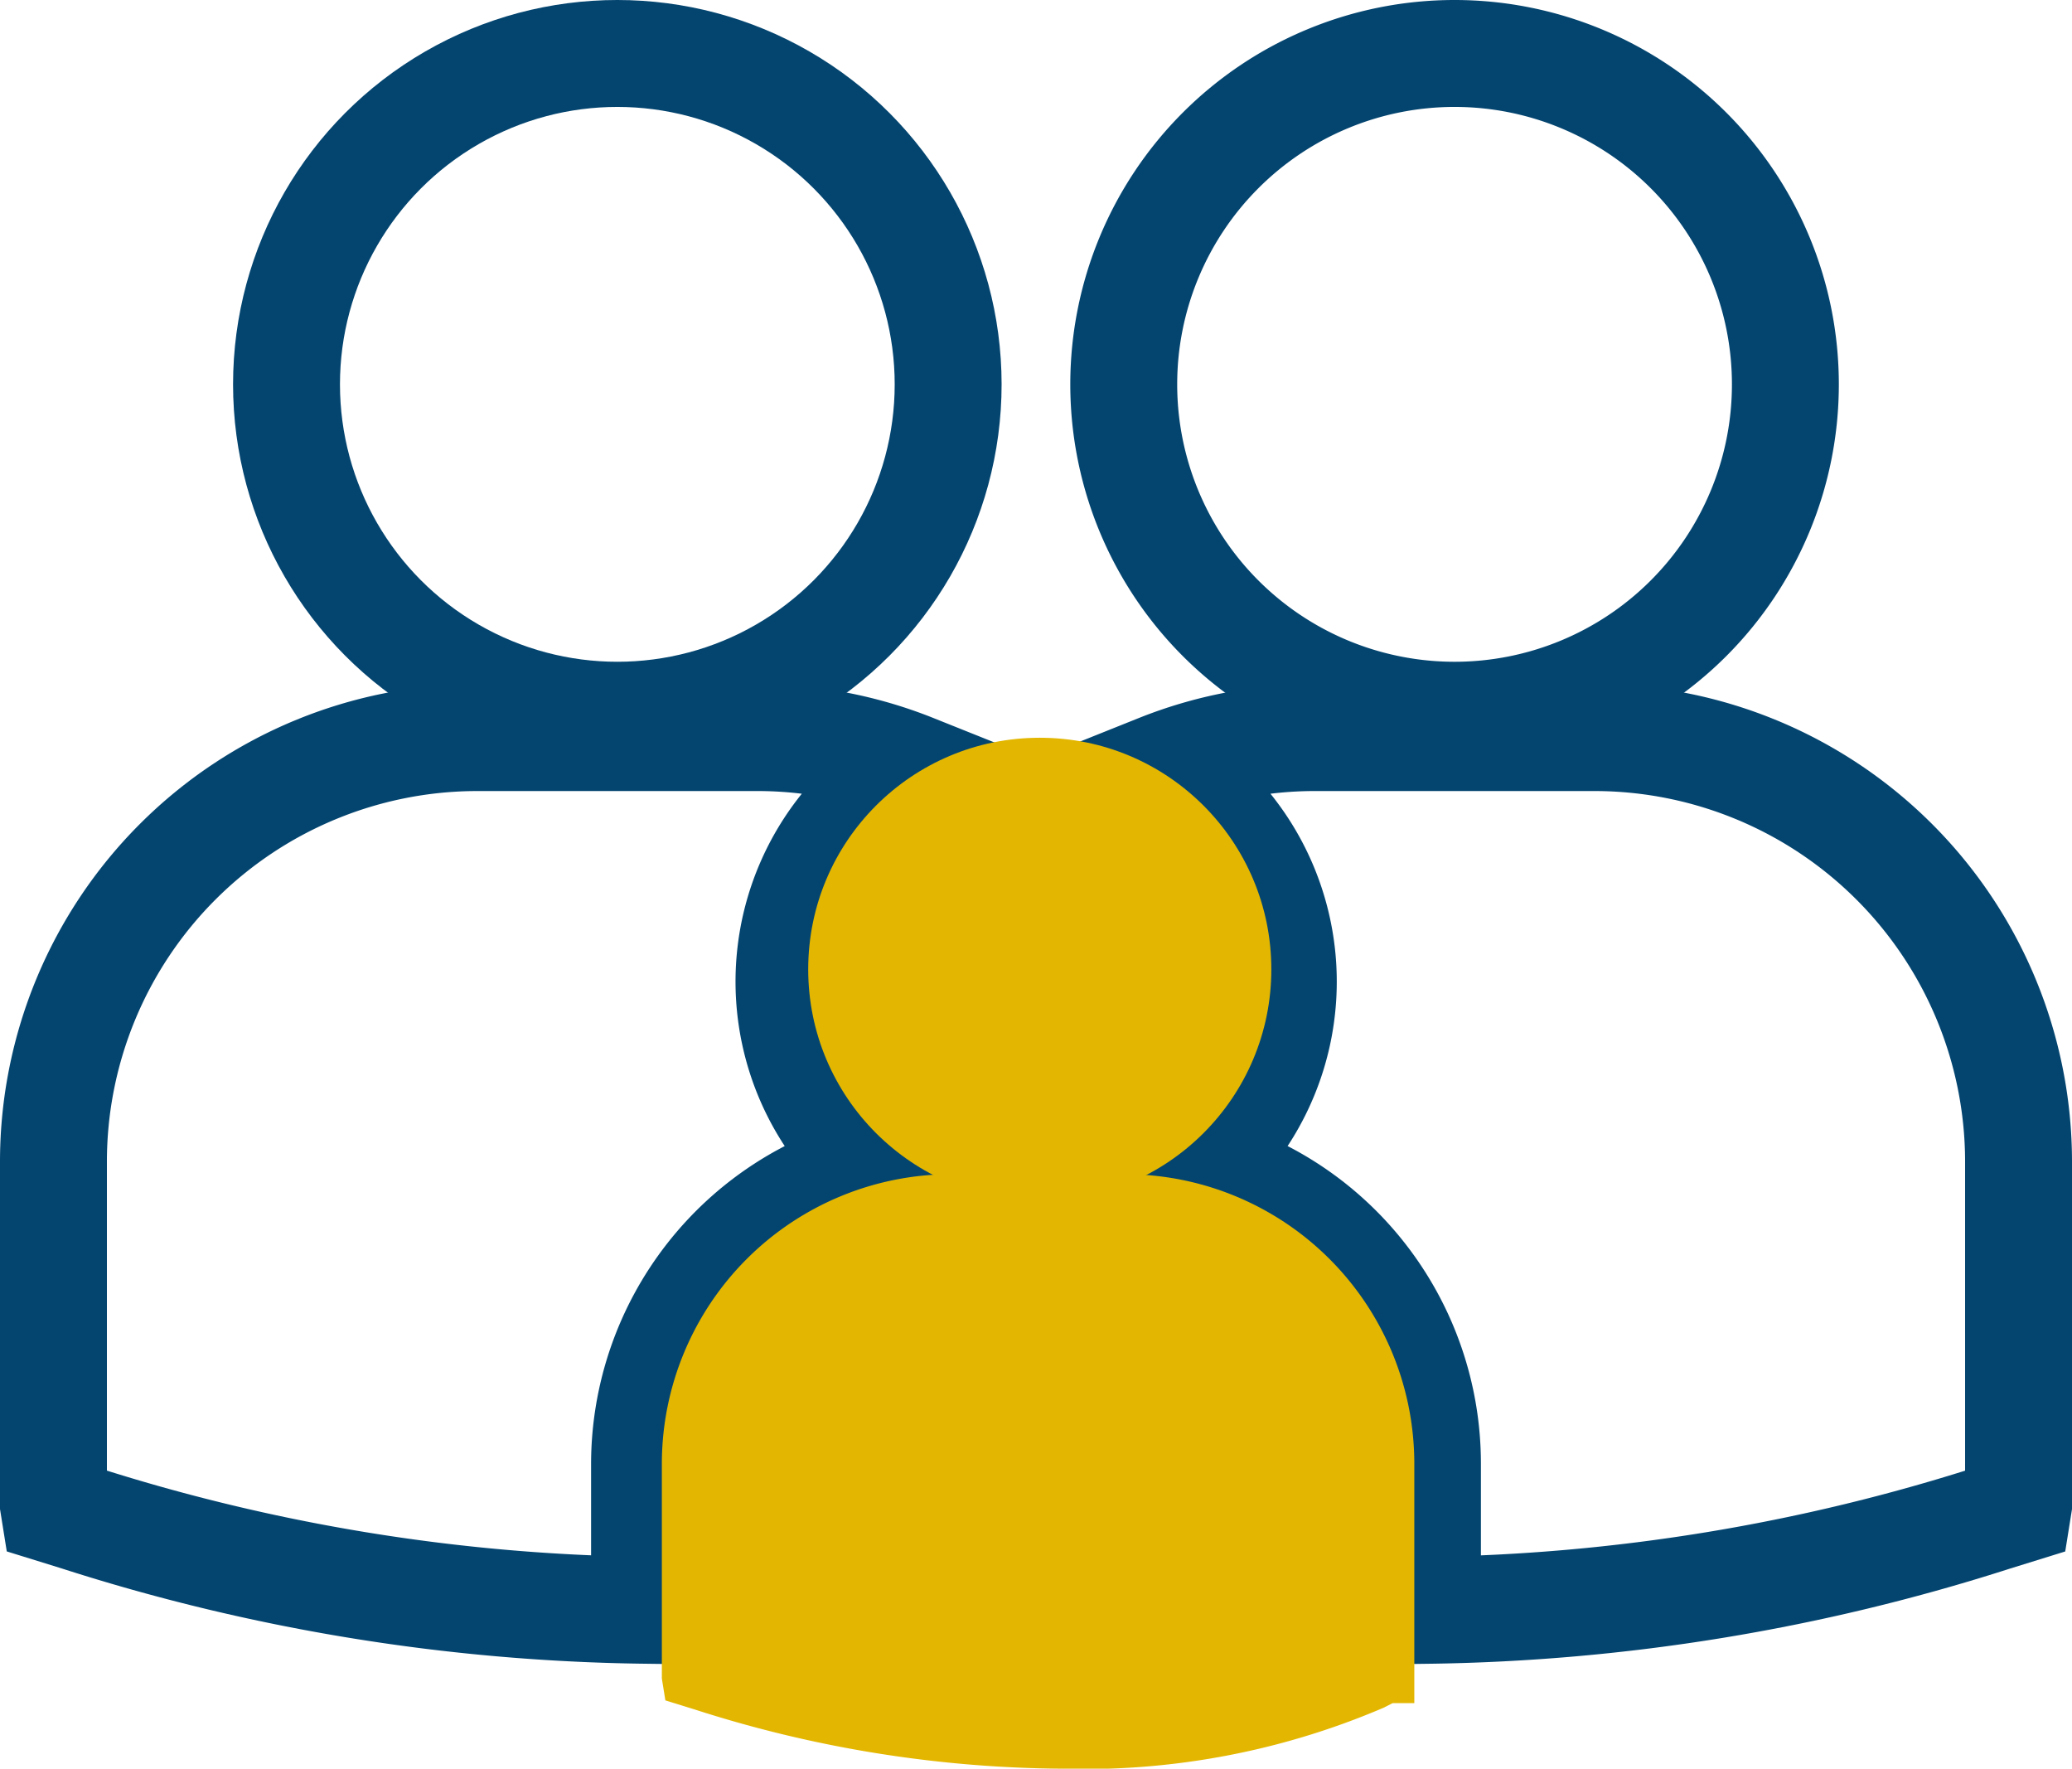 <svg xmlns="http://www.w3.org/2000/svg" width="38.763" height="33.082" viewBox="0 0 38.763 33.082">
  <g id="parents_icn" transform="translate(1 -5.952)">
    <g id="Group_66728" data-name="Group 66728" transform="translate(0 6.952)">
      <circle id="Ellipse_1571" data-name="Ellipse 1571" cx="6.189" cy="6.189" r="6.189" transform="translate(4.36 0)" fill="none" stroke="#044570" stroke-width="2"/>
      <path id="Path_45269" data-name="Path 45269" d="M59.929,19.33a6.189,6.189,0,1,0-6.189-6.19A6.189,6.189,0,0,0,59.929,19.33Z" transform="translate(-33.717 -6.952)" fill="none" stroke="#044570" stroke-width="2"/>
      <path id="Path_45270" data-name="Path 45270" d="M15.373,49.364a4.6,4.6,0,0,1,.719-7.5,7.866,7.866,0,0,0-2.916-.563H7.924A7.933,7.933,0,0,0,0,49.228v6.424l.016.1.442.137a36.133,36.133,0,0,0,10.6,1.735V54.879A5.7,5.7,0,0,1,15.373,49.364Z" transform="translate(0 -28.505)" fill="none" stroke="#044570" stroke-width="2"/>
      <path id="Path_45271" data-name="Path 45271" d="M63.647,41.3H58.4a7.864,7.864,0,0,0-2.915.563,4.6,4.6,0,0,1,.72,7.5,5.687,5.687,0,0,1,4.309,5.517v2.744a36.14,36.14,0,0,0,10.6-1.735l.442-.137.016-.1V49.227A7.936,7.936,0,0,0,63.647,41.3Z" transform="translate(-34.809 -28.504)" fill="none" stroke="#044570" stroke-width="2"/>
      <circle id="Ellipse_1570" data-name="Ellipse 1570" cx="4.332" cy="4.332" r="4.332" transform="translate(14.12 12.799)" fill="#e3b701"/>
      <path id="Path_45268" data-name="Path 45268" d="M39.947,64.556H36.692a4.918,4.918,0,0,0-4.912,4.912v3.982l.01.062.274.085a22.359,22.359,0,0,0,6.68,1.078,13.728,13.728,0,0,0,5.831-1.095l.256-.131h.026V69.468A4.915,4.915,0,0,0,39.947,64.556Z" transform="translate(-19.898 -43.093)" fill="#e3b701" stroke="#e3b701" stroke-width="1"/>
    </g>
  </g>
</svg>
